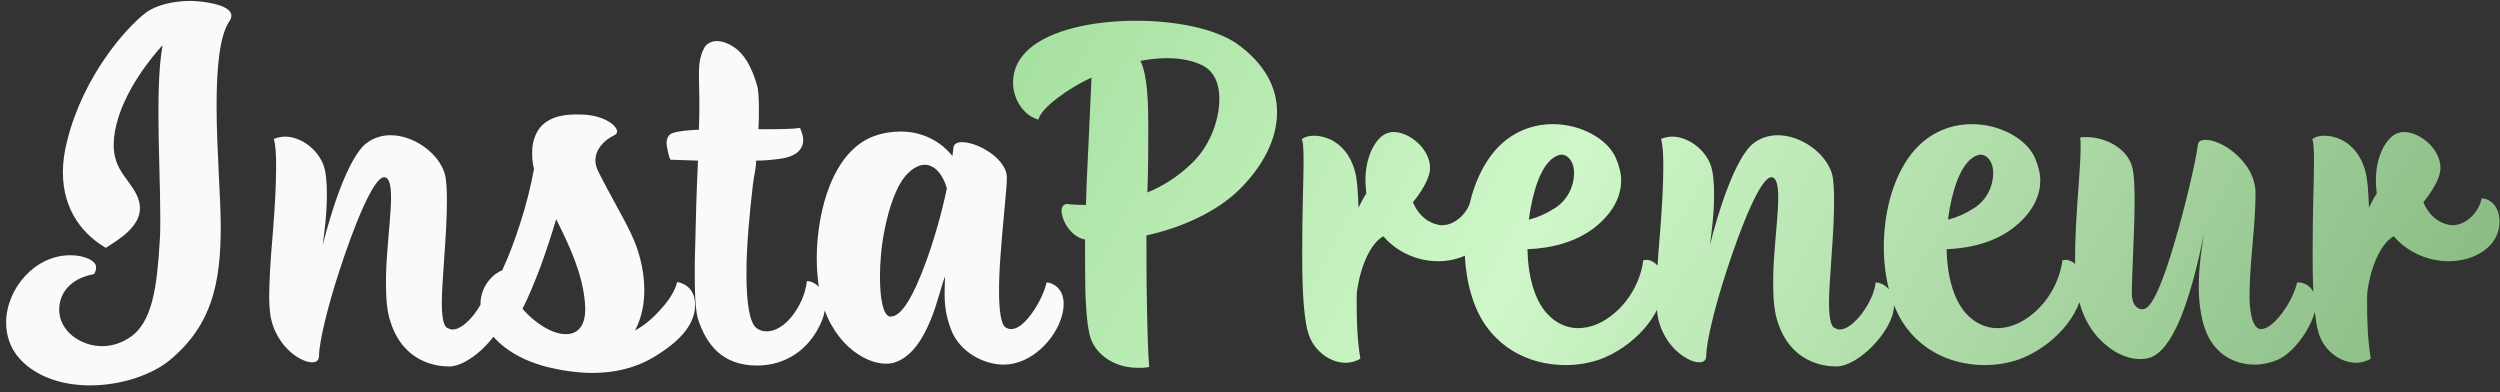 <?xml version="1.0" encoding="UTF-8"?> <svg xmlns="http://www.w3.org/2000/svg" width="325" height="51" viewBox="0 0 325 51" fill="none"><rect x="0" y="0" width="325" height="51" fill="#333333" stroke="none"/> <path d="M12.496 34.74C12.496 33.9 10.996 33.18 9.136 33.18C4.456 33.18 0.796 37.62 0.796 41.94C0.796 43.62 1.336 45.3 2.596 46.68C4.816 49.08 8.236 50.1 11.716 50.1C15.676 50.1 19.696 48.78 22.096 46.8C27.556 42.24 28.696 36.84 28.696 29.4C28.696 25.74 28.156 19.38 28.156 13.74C28.156 8.94 28.516 4.56 29.896 2.64C30.016 2.46 30.076 2.22 30.076 2.04C30.076 0.48 25.876 0.12 24.796 0.12C22.636 0.12 20.356 0.6 18.916 1.68C16.276 3.72 10.876 9.9 8.776 18.12C8.356 19.68 8.176 21.12 8.176 22.38C8.176 27.54 10.996 30.6 13.756 32.22C15.556 31.08 18.196 29.46 18.196 27.06C18.196 26.58 18.076 26.1 17.896 25.62C16.936 23.34 14.776 22.2 14.776 18.84C14.776 17.82 14.956 16.62 15.436 15.12C17.056 10.14 21.136 5.88 21.136 5.88C20.716 8.22 20.596 11.28 20.596 14.58C20.596 19.26 20.836 24.3 20.836 28.2C20.836 29.28 20.836 30.3 20.776 31.2C20.416 37.14 19.876 42.06 16.696 43.98C15.556 44.7 14.356 45 13.276 45C10.456 45 7.696 43.02 7.696 40.26C7.696 38.28 8.956 36.24 12.196 35.64C12.376 35.52 12.496 35.04 12.496 34.74ZM63.496 36.72C63.376 38.04 62.596 39.6 61.636 40.86C60.736 42 59.716 42.84 58.816 42.84C58.576 42.84 58.336 42.72 58.096 42.6C57.616 42.3 57.436 41.04 57.436 39.3C57.436 37.74 57.616 35.76 57.736 33.72C57.736 33.42 57.796 33.12 57.796 32.82C57.976 30.48 58.096 28.08 58.096 26.1C58.096 24.6 58.036 23.28 57.796 22.5C56.956 19.86 53.776 17.58 50.776 17.58C49.696 17.58 48.616 17.88 47.656 18.6C45.196 20.46 42.916 27.96 41.956 31.86C42.136 30.36 42.496 28.02 42.496 25.2C42.496 23.7 42.376 22.26 42.016 21.36C41.176 19.26 39.016 17.76 37.036 17.76C36.556 17.76 36.076 17.88 35.596 18.06C35.836 18.9 35.896 20.1 35.896 21.66C35.896 24.06 35.716 27.18 35.476 30.18C35.476 30.42 35.416 30.66 35.416 30.9C35.176 33.72 34.996 36.48 34.996 38.58C34.996 39.42 35.056 40.14 35.116 40.74C35.416 43.02 36.616 44.82 37.936 45.9C38.896 46.68 39.856 47.1 40.576 47.1C41.116 47.1 41.476 46.86 41.476 46.26C41.476 44.52 42.556 40.02 44.056 35.4C46.036 29.28 48.556 23.04 49.936 23.04C50.596 23.04 50.836 24.06 50.836 25.68C50.836 27.48 50.536 30.06 50.356 32.64C50.236 34.02 50.176 35.46 50.176 36.84C50.176 38.7 50.296 40.5 50.776 41.88C52.456 47.1 56.716 47.64 58.396 47.64C60.916 47.64 64.696 44.04 65.656 41.04C65.836 40.5 65.896 39.96 65.896 39.54C65.896 37.68 64.456 36.72 63.496 36.72ZM69.481 17.94C69.241 18.6 69.181 19.26 69.181 19.92C69.181 20.58 69.241 21.3 69.421 21.96C69.001 24.24 68.401 26.64 67.681 28.86C66.961 31.14 66.121 33.36 65.281 35.16C64.321 35.46 62.461 37.02 62.461 39.54C62.461 40.32 62.641 41.16 63.061 42.12C64.321 44.82 67.561 46.8 71.101 47.7C72.841 48.12 74.881 48.48 77.041 48.48C79.681 48.48 82.441 47.94 84.961 46.44C88.081 44.58 90.361 42.36 90.361 39.66C90.361 37.26 88.681 36.78 88.021 36.66C87.841 37.62 87.061 38.88 86.221 39.84C85.141 41.1 84.001 42.18 82.561 42.96C83.461 41.22 83.761 39.42 83.761 37.68C83.761 34.86 82.921 32.22 82.081 30.48C81.121 28.38 79.381 25.5 77.761 22.26C77.521 21.78 77.401 21.3 77.401 20.88C77.401 19.44 78.481 18.24 79.861 17.58C80.101 17.46 80.221 17.28 80.221 17.1C80.221 16.38 78.841 15.3 76.801 15C76.141 14.88 75.481 14.88 74.881 14.88C72.241 14.88 70.201 15.72 69.481 17.94ZM72.301 28.5C74.161 32.16 75.061 34.5 75.601 36.66C75.901 37.92 76.081 39.18 76.081 40.2C76.081 42.06 75.361 43.44 73.561 43.44C71.761 43.44 69.541 42 67.921 40.14C68.701 38.64 69.481 36.72 70.261 34.68C70.981 32.7 71.701 30.54 72.301 28.5ZM98.417 47.52C102.077 47.52 105.377 45.48 106.937 41.46C107.177 40.74 107.297 40.08 107.297 39.54C107.297 37.56 105.857 36.54 104.897 36.54C104.717 38.22 103.937 39.9 102.917 41.16C101.957 42.36 100.757 43.08 99.677 43.08C99.197 43.08 98.777 42.96 98.357 42.66C97.457 42 97.037 39.42 97.037 35.58C97.037 31.8 97.457 27.72 97.877 24C97.997 22.98 98.297 21.84 98.297 20.88C99.497 20.88 100.577 20.76 101.417 20.64C102.797 20.46 103.637 19.98 104.057 19.38C104.297 19.02 104.417 18.66 104.417 18.24C104.417 17.7 104.237 17.16 103.997 16.62C103.037 16.8 100.937 16.8 98.597 16.8C98.657 15.9 98.657 15.06 98.657 14.28C98.657 12.78 98.597 11.64 98.417 11.1C97.697 8.58 96.677 6.96 95.417 6.12C94.697 5.64 93.917 5.34 93.197 5.34C92.537 5.34 91.877 5.64 91.577 6.18C90.977 7.26 90.857 8.4 90.857 9.78C90.857 10.74 90.917 11.82 90.917 13.14C90.917 14.22 90.917 15.42 90.857 16.86C89.417 16.92 88.217 17.04 87.497 17.28C86.897 17.46 86.657 18 86.657 18.6C86.657 18.9 86.717 19.14 86.777 19.44C86.897 20.16 87.137 20.76 87.137 20.76C87.137 20.76 88.697 20.82 90.737 20.88C90.557 24.78 90.437 28.62 90.377 31.98C90.317 33.3 90.317 34.5 90.317 35.64C90.317 38.52 90.437 40.62 90.797 41.64C91.877 44.82 93.917 47.52 98.417 47.52ZM130.775 42.6C130.115 42.24 129.875 40.32 129.875 37.8C129.875 36.42 129.935 34.92 130.055 33.36C130.355 29.04 130.895 24.54 130.895 23.1C130.895 21.66 129.575 20.28 128.075 19.44C127.055 18.84 125.855 18.48 125.075 18.48C124.415 18.48 123.935 18.72 123.935 19.32L123.815 20.28C122.135 18.18 119.675 17.1 117.095 17.1C115.955 17.1 114.755 17.28 113.615 17.7C108.335 19.62 106.175 27.3 106.175 33.66C106.175 35.28 106.355 36.84 106.595 38.16C107.855 44.34 112.235 47.28 115.175 47.28C115.595 47.28 116.015 47.22 116.375 47.1C120.815 45.54 122.075 37.68 122.855 35.94C122.855 36.48 122.795 37.26 122.795 38.16C122.795 39.42 122.915 40.98 123.635 42.84C124.715 45.72 127.835 47.4 130.475 47.4C134.075 47.4 137.195 44.1 138.035 41.1C138.215 40.5 138.275 39.96 138.275 39.48C138.275 37.38 136.715 36.72 136.055 36.72C135.875 37.62 135.155 39.36 134.135 40.74C133.295 41.88 132.395 42.78 131.435 42.78C131.195 42.78 131.015 42.72 130.775 42.6ZM115.775 41.16C114.815 41.16 114.395 38.82 114.395 36C114.395 34.14 114.575 31.92 114.995 29.88C115.595 26.82 116.615 23.94 117.995 22.56C118.775 21.78 119.555 21.42 120.215 21.42C121.475 21.42 122.555 22.62 123.095 24.48C122.435 27.66 121.415 31.26 120.275 34.32C118.835 38.22 117.275 41.16 115.775 41.16Z" fill="#FAFAFA"></path> <path d="M141.177 26.64C140.037 26.64 139.197 26.58 138.777 26.52C138.237 26.52 137.997 26.88 137.997 27.42C137.997 27.84 138.177 28.44 138.477 29.04C139.017 30.06 139.977 30.96 141.057 31.14C141.057 33.78 141.057 36.36 141.117 38.46C141.237 41.28 141.477 43.44 141.957 44.4C142.557 45.72 143.697 46.68 144.957 47.22C145.917 47.64 146.937 47.82 147.957 47.82C148.437 47.82 148.917 47.82 149.397 47.7C149.277 46.5 149.157 43.32 149.097 39.36C149.037 36.66 149.037 33.54 149.037 30.6C153.477 29.64 158.157 27.6 161.217 24.54C163.977 21.78 166.017 18.3 166.017 14.58C166.017 11.4 164.457 8.28 160.737 5.64C157.917 3.72 152.877 2.7 147.777 2.7C146.997 2.7 146.277 2.7 145.497 2.76C140.037 3.06 134.937 4.56 132.837 7.38C131.997 8.46 131.697 9.66 131.697 10.74C131.697 13.08 133.257 15.12 134.997 15.54C135.177 14.76 136.137 13.74 137.577 12.66C138.777 11.76 140.217 10.86 141.897 10.08L141.537 18.06C141.417 20.82 141.237 23.76 141.177 26.64ZM148.257 7.92C149.457 7.68 150.597 7.56 151.737 7.56C153.417 7.56 155.037 7.86 156.357 8.52C157.857 9.3 158.517 10.92 158.517 12.78C158.517 16.02 157.017 19.26 154.917 21.24C153.057 23.04 151.077 24.24 149.157 25.02C149.277 21.9 149.277 19.08 149.277 16.62C149.277 13.68 149.217 9.84 148.257 7.92ZM179.726 17.64C178.466 18.6 177.506 20.76 177.506 23.46C177.506 24 177.566 24.6 177.626 25.14C177.266 25.68 176.966 26.28 176.606 27C176.546 24.96 176.426 23.22 176.126 22.2C175.526 20.04 174.326 18.84 173.066 18.18C172.286 17.82 171.506 17.64 170.846 17.64C170.126 17.64 169.526 17.82 169.226 18.12C169.406 18.3 169.466 19.38 169.466 21.06C169.466 23.4 169.286 26.88 169.286 33.12C169.286 37.62 169.466 41.88 170.246 43.8C171.086 45.84 173.066 47.16 174.926 47.16C175.586 47.16 176.306 46.98 176.846 46.62C176.426 44.04 176.366 41.58 176.366 39.12C176.366 38.52 176.366 37.98 176.486 37.38C177.086 33.78 178.526 31.38 179.846 30.72C181.526 32.7 184.166 33.96 186.986 33.96C190.286 33.96 193.586 32.1 193.586 28.8C193.586 27 192.506 25.8 191.246 25.8C190.946 27.54 189.266 29.28 187.466 29.28C187.286 29.28 187.166 29.28 186.986 29.22C184.526 28.74 183.686 26.28 183.686 26.28C183.686 26.28 185.906 23.7 185.906 21.84C185.906 19.32 183.206 17.16 181.166 17.16C180.626 17.16 180.146 17.34 179.726 17.64ZM207.449 29.46C208.889 28.32 210.749 26.22 210.749 23.46C210.749 22.56 210.509 21.54 210.029 20.46C208.889 18 205.469 16.14 201.869 16.14C198.869 16.14 195.749 17.4 193.529 20.64C191.429 23.7 190.409 27.96 190.409 32.1C190.409 36.18 191.429 40.2 193.529 42.84C196.229 46.26 200.129 47.46 203.549 47.46C205.169 47.46 206.729 47.16 207.929 46.74C212.129 45.24 216.269 41.04 216.269 36.9C216.269 35.16 215.249 33.78 213.989 33.78C213.869 33.78 213.749 33.84 213.629 33.84C213.269 36.54 211.829 39.06 209.909 40.68C208.469 41.94 206.789 42.66 205.169 42.66C203.729 42.66 202.289 42.06 201.089 40.74C199.409 38.88 198.629 35.7 198.569 32.4C201.629 32.28 204.929 31.5 207.449 29.46ZM202.949 20.1C203.909 20.1 204.629 21.12 204.629 22.44C204.629 24.36 203.669 26.04 202.229 27C200.909 27.84 199.889 28.26 198.749 28.56C198.989 26.64 199.409 24.9 199.949 23.46C200.669 21.6 201.689 20.28 202.949 20.1ZM243.831 36.72C243.711 38.04 242.931 39.6 241.971 40.86C241.071 42 240.051 42.84 239.151 42.84C238.911 42.84 238.671 42.72 238.431 42.6C237.951 42.3 237.771 41.04 237.771 39.3C237.771 37.74 237.951 35.76 238.071 33.72C238.071 33.42 238.131 33.12 238.131 32.82C238.311 30.48 238.431 28.08 238.431 26.1C238.431 24.6 238.371 23.28 238.131 22.5C237.291 19.86 234.111 17.58 231.111 17.58C230.031 17.58 228.951 17.88 227.991 18.6C225.531 20.46 223.251 27.96 222.291 31.86C222.471 30.36 222.831 28.02 222.831 25.2C222.831 23.7 222.711 22.26 222.351 21.36C221.511 19.26 219.351 17.76 217.371 17.76C216.891 17.76 216.411 17.88 215.931 18.06C216.171 18.9 216.231 20.1 216.231 21.66C216.231 24.06 216.051 27.18 215.811 30.18C215.811 30.42 215.751 30.66 215.751 30.9C215.511 33.72 215.331 36.48 215.331 38.58C215.331 39.42 215.391 40.14 215.451 40.74C215.751 43.02 216.951 44.82 218.271 45.9C219.231 46.68 220.191 47.1 220.911 47.1C221.451 47.1 221.811 46.86 221.811 46.26C221.811 44.52 222.891 40.02 224.391 35.4C226.371 29.28 228.891 23.04 230.271 23.04C230.931 23.04 231.171 24.06 231.171 25.68C231.171 27.48 230.871 30.06 230.691 32.64C230.571 34.02 230.511 35.46 230.511 36.84C230.511 38.7 230.631 40.5 231.111 41.88C232.791 47.1 237.051 47.64 238.731 47.64C241.251 47.64 245.031 44.04 245.991 41.04C246.171 40.5 246.231 39.96 246.231 39.54C246.231 37.68 244.791 36.72 243.831 36.72ZM261.936 29.46C263.376 28.32 265.236 26.22 265.236 23.46C265.236 22.56 264.996 21.54 264.516 20.46C263.376 18 259.956 16.14 256.356 16.14C253.356 16.14 250.236 17.4 248.016 20.64C245.916 23.7 244.896 27.96 244.896 32.1C244.896 36.18 245.916 40.2 248.016 42.84C250.716 46.26 254.616 47.46 258.036 47.46C259.656 47.46 261.216 47.16 262.416 46.74C266.616 45.24 270.756 41.04 270.756 36.9C270.756 35.16 269.736 33.78 268.476 33.78C268.356 33.78 268.236 33.84 268.116 33.84C267.756 36.54 266.316 39.06 264.396 40.68C262.956 41.94 261.276 42.66 259.656 42.66C258.216 42.66 256.776 42.06 255.576 40.74C253.896 38.88 253.116 35.7 253.056 32.4C256.116 32.28 259.416 31.5 261.936 29.46ZM257.436 20.1C258.396 20.1 259.116 21.12 259.116 22.44C259.116 24.36 258.156 26.04 256.716 27C255.396 27.84 254.376 28.26 253.236 28.56C253.476 26.64 253.896 24.9 254.436 23.46C255.156 21.6 256.176 20.28 257.436 20.1ZM277.259 22.02C276.719 19.2 273.539 17.82 271.259 17.82C270.959 17.82 270.659 17.82 270.419 17.88C270.479 18.24 270.479 18.66 270.479 19.2C270.479 21.66 270.059 25.5 269.879 29.34C269.819 30.72 269.759 32.1 269.759 33.42C269.759 35.22 269.819 36.84 270.119 38.34C270.659 41.34 272.159 43.62 273.959 45C275.339 46.14 276.899 46.68 278.219 46.68C278.879 46.68 279.539 46.56 280.019 46.26C281.459 45.48 282.659 43.38 283.619 40.98C285.059 37.32 286.019 32.82 286.439 30.72C286.439 30.6 286.499 30.54 286.499 30.48C286.259 31.98 285.839 34.56 285.839 37.26C285.839 39.12 286.079 41.1 286.619 42.66C287.759 46.02 290.459 47.4 293.099 47.4C294.119 47.4 295.139 47.16 296.039 46.8C298.679 45.66 301.079 41.52 301.079 39.54C301.079 37.44 299.699 36.72 298.859 36.72H298.619C298.139 39.06 295.619 42.78 293.939 42.78C292.559 42.78 292.439 39.48 292.439 38.64C292.439 33.9 293.219 29.52 293.219 25.14C293.219 22.92 291.959 21.12 290.459 19.86C289.199 18.78 287.699 18.18 286.739 18.18C286.139 18.18 285.779 18.36 285.719 18.84C285.479 20.82 284.099 26.88 282.539 32.04C281.399 35.88 280.139 39.18 279.119 39.96C278.939 40.14 278.699 40.2 278.459 40.2C277.799 40.2 277.139 39.54 277.139 38.16C277.139 35.46 277.499 30.06 277.499 26.04C277.499 24.36 277.439 22.92 277.259 22.02ZM311.081 17.64C309.821 18.6 308.861 20.76 308.861 23.46C308.861 24 308.921 24.6 308.981 25.14C308.621 25.68 308.321 26.28 307.961 27C307.901 24.96 307.781 23.22 307.481 22.2C306.881 20.04 305.681 18.84 304.421 18.18C303.641 17.82 302.861 17.64 302.201 17.64C301.481 17.64 300.881 17.82 300.581 18.12C300.761 18.3 300.821 19.38 300.821 21.06C300.821 23.4 300.641 26.88 300.641 33.12C300.641 37.62 300.821 41.88 301.601 43.8C302.441 45.84 304.421 47.16 306.281 47.16C306.941 47.16 307.661 46.98 308.201 46.62C307.781 44.04 307.721 41.58 307.721 39.12C307.721 38.52 307.721 37.98 307.841 37.38C308.441 33.78 309.881 31.38 311.201 30.72C312.881 32.7 315.521 33.96 318.341 33.96C321.641 33.96 324.941 32.1 324.941 28.8C324.941 27 323.861 25.8 322.601 25.8C322.301 27.54 320.621 29.28 318.821 29.28C318.641 29.28 318.521 29.28 318.341 29.22C315.881 28.74 315.041 26.28 315.041 26.28C315.041 26.28 317.261 23.7 317.261 21.84C317.261 19.32 314.561 17.16 312.521 17.16C311.981 17.16 311.501 17.34 311.081 17.64Z" fill="url(#paint0_linear_115_4035)"></path> <defs> <linearGradient id="paint0_linear_115_4035" x1="139.726" y1="-13.241" x2="306.867" y2="77.858" gradientUnits="userSpaceOnUse"> <stop stop-color="#A5E09E"></stop> <stop offset="0.383" stop-color="#CFF7C9"></stop> <stop offset="1" stop-color="#86B980"></stop> </linearGradient> </defs> </svg> 